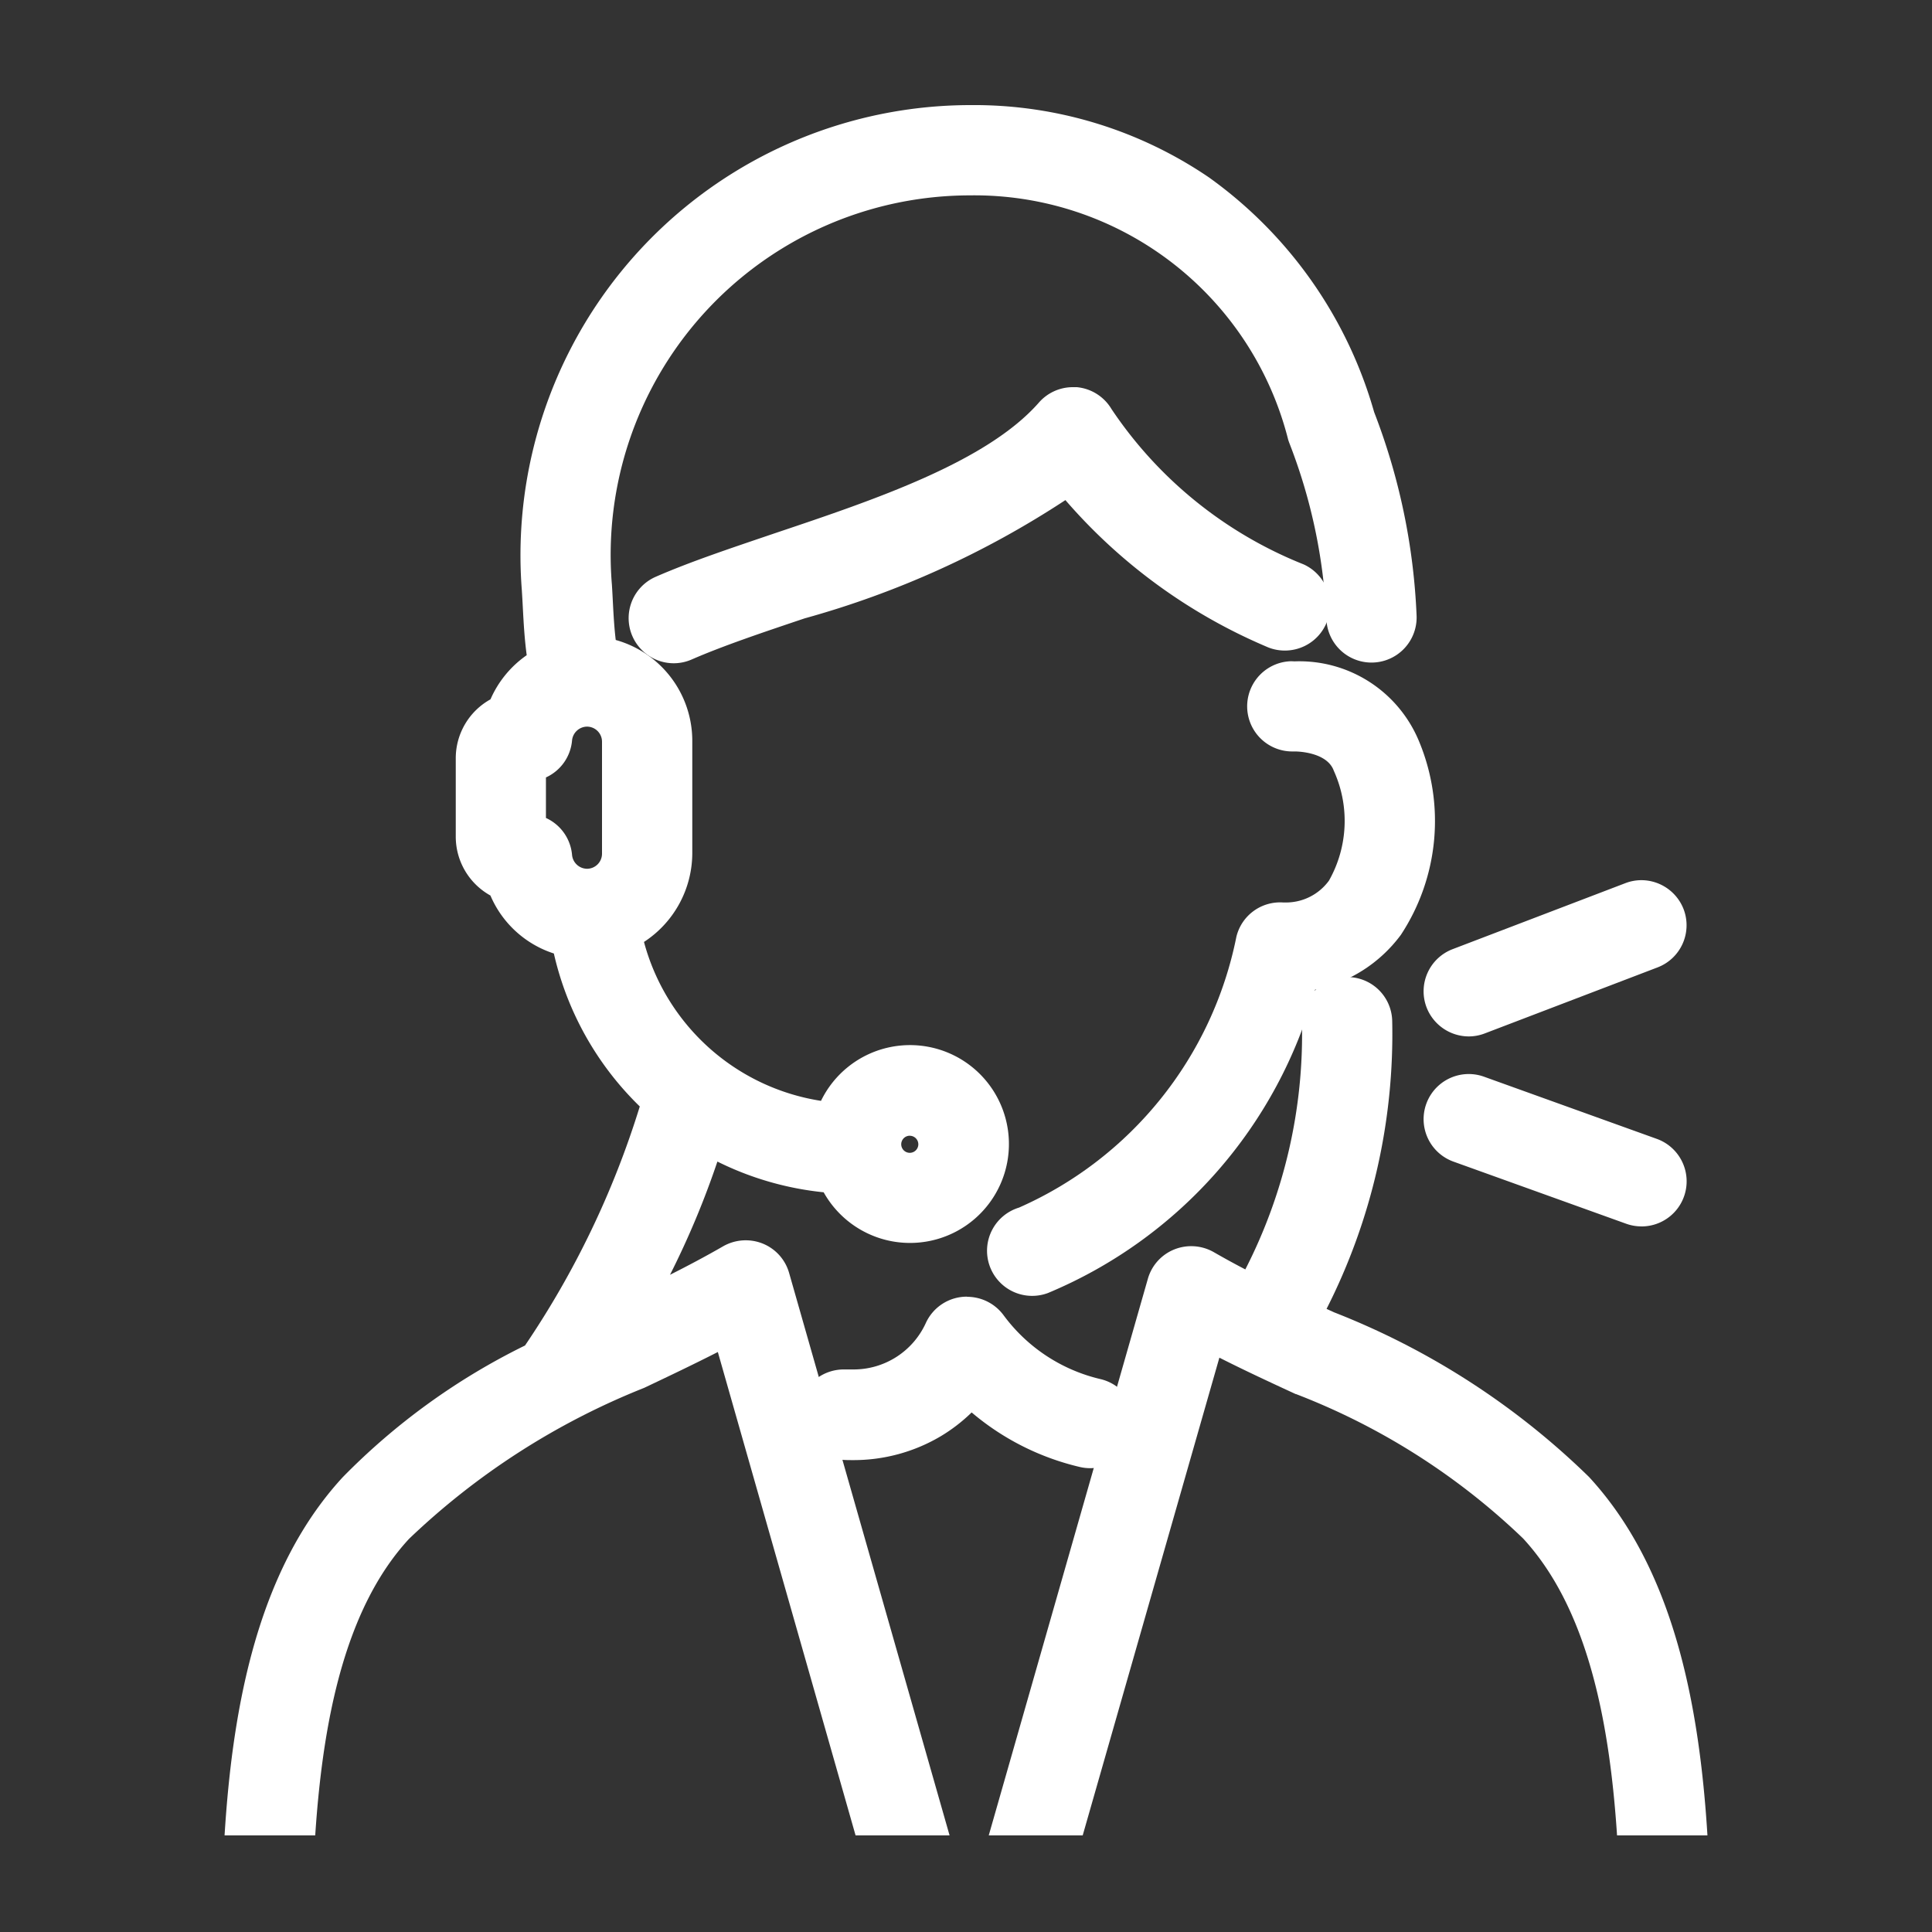 <svg xmlns="http://www.w3.org/2000/svg" xmlns:xlink="http://www.w3.org/1999/xlink" width="40" height="40" viewBox="0 0 40 40"><rect x="0" y="0" width="40" height="40" fill="#333333" stroke="none"/><defs><clipPath id="a"><rect width="40" height="40" transform="translate(49 464)" fill="#330a0a"/></clipPath><clipPath id="b"><rect width="37" height="37" transform="translate(15 10)" fill="#fff" stroke="#707070" stroke-width="1"/></clipPath></defs><g transform="translate(-49 -464)"><g clip-path="url(#a)"><g transform="translate(36 455)" clip-path="url(#b)"><g transform="translate(-145.738 -780.032)"><path d="M269.888,862a.431.431,0,0,0,.155-.029l3.575-1.366a.434.434,0,1,0-.31-.811l-3.575,1.366a.434.434,0,0,0,.155.84Z" transform="translate(-80.741 -52.01)" fill="#fff"/><path d="M269.888,862.5a.94.94,0,0,1-.873-.6.934.934,0,0,1,.54-1.207l3.575-1.366a.93.93,0,0,1,.333-.062.94.94,0,0,1,.873.6.934.934,0,0,1-.539,1.206l-3.575,1.366A.926.926,0,0,1,269.888,862.5Z" transform="translate(-80.741 -52.01)" fill="#fff"/><path d="M273.609,878.091l-3.575-1.286a.434.434,0,1,0-.294.817l3.575,1.286a.428.428,0,0,0,.147.026.435.435,0,0,0,.147-.843Z" transform="translate(-80.741 -65.012)" fill="#fff"/><path d="M273.462,879.435a.927.927,0,0,1-.318-.056l-3.573-1.285a.934.934,0,1,1,.633-1.758l3.574,1.286a.934.934,0,0,1-.316,1.814Z" transform="translate(-80.741 -65.012)" fill="#fff"/><path d="M193.661,830.914c.013-3.714.03-8.337-2.389-10.958a15.374,15.374,0,0,0-5.129-3.3l-.628-.292a12.071,12.071,0,0,0,1.548-6.18.434.434,0,0,0-.868.027,11.194,11.194,0,0,1-1.463,5.773c-.373-.186-.745-.38-1.111-.591a.434.434,0,0,0-.635.257L178.8,830.276l-4.207-14.747a.434.434,0,0,0-.635-.257c-.807.466-1.654.868-2.473,1.257l-.057.027a18.306,18.306,0,0,0,1.864-4.211,5.856,5.856,0,0,0,2.828.9,1.545,1.545,0,1,0-.05-.876,5.026,5.026,0,0,1-4.572-4.1,1.681,1.681,0,0,0,1.073-1.565v-2.321a1.682,1.682,0,0,0-1.525-1.672,8.284,8.284,0,0,1-.118-1.16c-.006-.123-.013-.25-.021-.379a7.883,7.883,0,0,1,6.537-8.47,7.259,7.259,0,0,1,8.443,5.3c0,.01.006.019.01.029a11.857,11.857,0,0,1,.8,3.81.434.434,0,0,0,.868-.035,12.7,12.7,0,0,0-.853-4.071,8.1,8.1,0,0,0-9.422-5.884,8.734,8.734,0,0,0-7.252,9.377c.008.129.015.253.021.373a9.164,9.164,0,0,0,.129,1.263,1.662,1.662,0,0,0-.9,1.024.9.9,0,0,0-.615.851v1.62a.9.9,0,0,0,.615.851,1.666,1.666,0,0,0,1.345,1.159,5.87,5.87,0,0,0,1.91,3.413,18.544,18.544,0,0,1-2.518,5.39.432.432,0,0,0-.046.095,13.323,13.323,0,0,0-3.777,2.7c-2.417,2.619-2.4,7.241-2.386,10.956,0,.709,0,1.379-.009,2a.434.434,0,1,0,.869.019c.014-.635.012-1.31.009-2.025-.013-3.562-.029-8,2.153-10.36a15.524,15.524,0,0,1,5.02-3.237c.675-.32,1.368-.649,2.051-1.019l4.473,15.681a.434.434,0,0,0,.418.315h0a.435.435,0,0,0,.418-.315l4.452-15.561c.707.381,1.418.709,2.109,1.029a14.481,14.481,0,0,1,4.858,3.1c2.185,2.367,2.169,6.8,2.156,10.363,0,.715-.005,1.39.009,2.025a.434.434,0,0,0,.434.425h.01a.434.434,0,0,0,.425-.444C193.656,832.294,193.658,831.624,193.661,830.914ZM170.084,806.78a.434.434,0,0,0-.433-.4h-.083a.027.027,0,0,1-.027-.027v-1.62a.027.027,0,0,1,.027-.027h.083a.434.434,0,0,0,.433-.4.811.811,0,0,1,1.619.072v2.321a.811.811,0,0,1-1.619.072Zm7.489,5.267a.677.677,0,1,1-.677.677A.678.678,0,0,1,177.574,812.047Z" transform="translate(0)" fill="#fff"/><path d="M164.234,833.861h-.015a.936.936,0,0,1-.913-.955c.014-.621.011-1.286.009-1.99-.014-3.8-.031-8.534,2.519-11.3a13.769,13.769,0,0,1,3.774-2.727,18.573,18.573,0,0,0,2.376-4.949,6.4,6.4,0,0,1-1.779-3.167,2.145,2.145,0,0,1-1.313-1.2,1.394,1.394,0,0,1-.718-1.221v-1.62a1.394,1.394,0,0,1,.719-1.221,2.165,2.165,0,0,1,.75-.914c-.047-.351-.064-.678-.08-.976-.006-.119-.013-.241-.021-.369a9.32,9.32,0,0,1,9.29-10.044,8.634,8.634,0,0,1,4.94,1.5,9,9,0,0,1,3.416,4.856,13.184,13.184,0,0,1,.879,4.214.934.934,0,0,1-1.867.075,11.366,11.366,0,0,0-.769-3.652c-.007-.019-.015-.041-.022-.063a6.7,6.7,0,0,0-6.591-5.061,7.443,7.443,0,0,0-7.411,8.063c.008.128.015.257.021.382.015.286.03.527.058.76a2.168,2.168,0,0,1,1.585,2.1v2.321a2.2,2.2,0,0,1-1,1.831,4.512,4.512,0,0,0,3.665,3.29,2.048,2.048,0,1,1,.055,1.893,6.385,6.385,0,0,1-2.2-.636,17.834,17.834,0,0,1-.981,2.344c.371-.187.739-.382,1.1-.59a.945.945,0,0,1,.817-.057.93.93,0,0,1,.549.61l3.727,13.064,3.7-12.943a.929.929,0,0,1,.548-.609.943.943,0,0,1,.818.057c.2.115.412.232.652.357a10.67,10.67,0,0,0,1.173-5.09.935.935,0,0,1,.905-.963h.032a.929.929,0,0,1,.931.905,12.574,12.574,0,0,1-1.359,5.965l.15.069a15.771,15.771,0,0,1,5.284,3.411c2.555,2.769,2.538,7.5,2.525,11.3,0,.705-.005,1.37.009,1.991a.935.935,0,0,1-.913.955h-.021a.94.94,0,0,1-.934-.914c-.014-.635-.012-1.307-.009-2.018v-.02c.013-3.475.028-7.8-2.023-10.022a14.093,14.093,0,0,0-4.7-2.988l-.007,0c-.517-.239-1.047-.484-1.58-.754L179.7,832.114a.935.935,0,0,1-1.8,0l-4.3-15.09c-.514.262-1.025.505-1.525.742a15.144,15.144,0,0,0-4.87,3.128c-2.046,2.217-2.03,6.541-2.018,10.016v.023c0,.71,0,1.381-.009,2.016A.932.932,0,0,1,164.234,833.861Zm13.34-21.315a.177.177,0,1,0,.177.177A.177.177,0,0,0,177.574,812.547Zm-7.533-6.579a.929.929,0,0,1,.541.769.316.316,0,0,0,.309.283.312.312,0,0,0,.311-.311v-2.321a.312.312,0,0,0-.311-.311.316.316,0,0,0-.309.283.929.929,0,0,1-.541.769Z" transform="translate(0)" fill="#fff"/><path d="M237.011,840.542a.434.434,0,1,0,.034.868c.011,0,1.024-.031,1.3.729a2.98,2.98,0,0,1-.174,2.742,1.6,1.6,0,0,1-1.38.65.431.431,0,0,0-.451.33,8.313,8.313,0,0,1-4.823,5.961.434.434,0,1,0,.281.822c2.38-.814,4.478-3.3,5.3-6.253a2.453,2.453,0,0,0,1.766-.988,3.807,3.807,0,0,0,.3-3.557A2.221,2.221,0,0,0,237.011,840.542Z" transform="translate(-51.519 -37.317)" fill="#fff"/><path d="M237.058,840.042a2.68,2.68,0,0,1,2.571,1.637,4.288,4.288,0,0,1-.369,4.026,2.951,2.951,0,0,1-1.776,1.134,9.545,9.545,0,0,1-5.529,6.28.934.934,0,1,1-.6-1.768,7.8,7.8,0,0,0,4.5-5.607.931.931,0,0,1,.971-.71h.052a1.1,1.1,0,0,0,.894-.453,2.511,2.511,0,0,0,.1-2.274c-.14-.393-.771-.4-.8-.4h-.04a.934.934,0,0,1-.039-1.868Z" transform="translate(-51.519 -37.317)" fill="#fff"/><path d="M219.041,897.563a3.981,3.981,0,0,1-1.132-1.037.434.434,0,0,0-.744.078,2.144,2.144,0,0,1-2.124,1.246.434.434,0,1,0-.07.866,3.045,3.045,0,0,0,1.776-.408,3.007,3.007,0,0,0,.873-.782,4.847,4.847,0,0,0,2.387,1.359.429.429,0,0,0,.1.012.434.434,0,0,0,.1-.857A3.987,3.987,0,0,1,219.041,897.563Z" transform="translate(-38.797 -79.968)" fill="#fff"/><path d="M217.56,895.849a.938.938,0,0,1,.752.38,3.48,3.48,0,0,0,2.008,1.324.934.934,0,1,1-.43,1.819,5.348,5.348,0,0,1-2.238-1.129,3.471,3.471,0,0,1-.652.5,3.541,3.541,0,0,1-1.8.487c-.093,0-.185,0-.275-.011a.934.934,0,0,1-.855-1.007.938.938,0,0,1,.929-.859c.027,0,.054,0,.081,0s.08,0,.123,0a1.642,1.642,0,0,0,1.5-.961.933.933,0,0,1,.85-.546Z" transform="translate(-38.797 -79.968)" fill="#fff"/><path d="M212.554,820.874a.434.434,0,0,0,.362-.79,9.1,9.1,0,0,1-4.2-3.414.435.435,0,0,0-.7-.065c-1.169,1.334-3.558,2.137-5.666,2.846-.894.3-1.738.584-2.442.891a.434.434,0,1,0,.347.8c.669-.292,1.5-.57,2.371-.864,2.007-.675,4.257-1.431,5.646-2.694A10.418,10.418,0,0,0,212.554,820.874Z" transform="translate(-27.393 -18.911)" fill="#fff"/><path d="M200.083,821.675a.934.934,0,0,1-.374-1.791c.728-.318,1.58-.6,2.483-.907,2.048-.688,4.369-1.469,5.449-2.7a.933.933,0,0,1,.7-.318c.028,0,.057,0,.085,0a.936.936,0,0,1,.718.454,8.623,8.623,0,0,0,3.977,3.215.934.934,0,0,1-.39,1.784h0a.929.929,0,0,1-.389-.085,11.386,11.386,0,0,1-4.153-3.03,19.105,19.105,0,0,1-5.4,2.449c-.865.291-1.681.565-2.333.849A.926.926,0,0,1,200.083,821.675Z" transform="translate(-27.393 -18.911)" fill="#fff"/></g></g></g></g></svg>